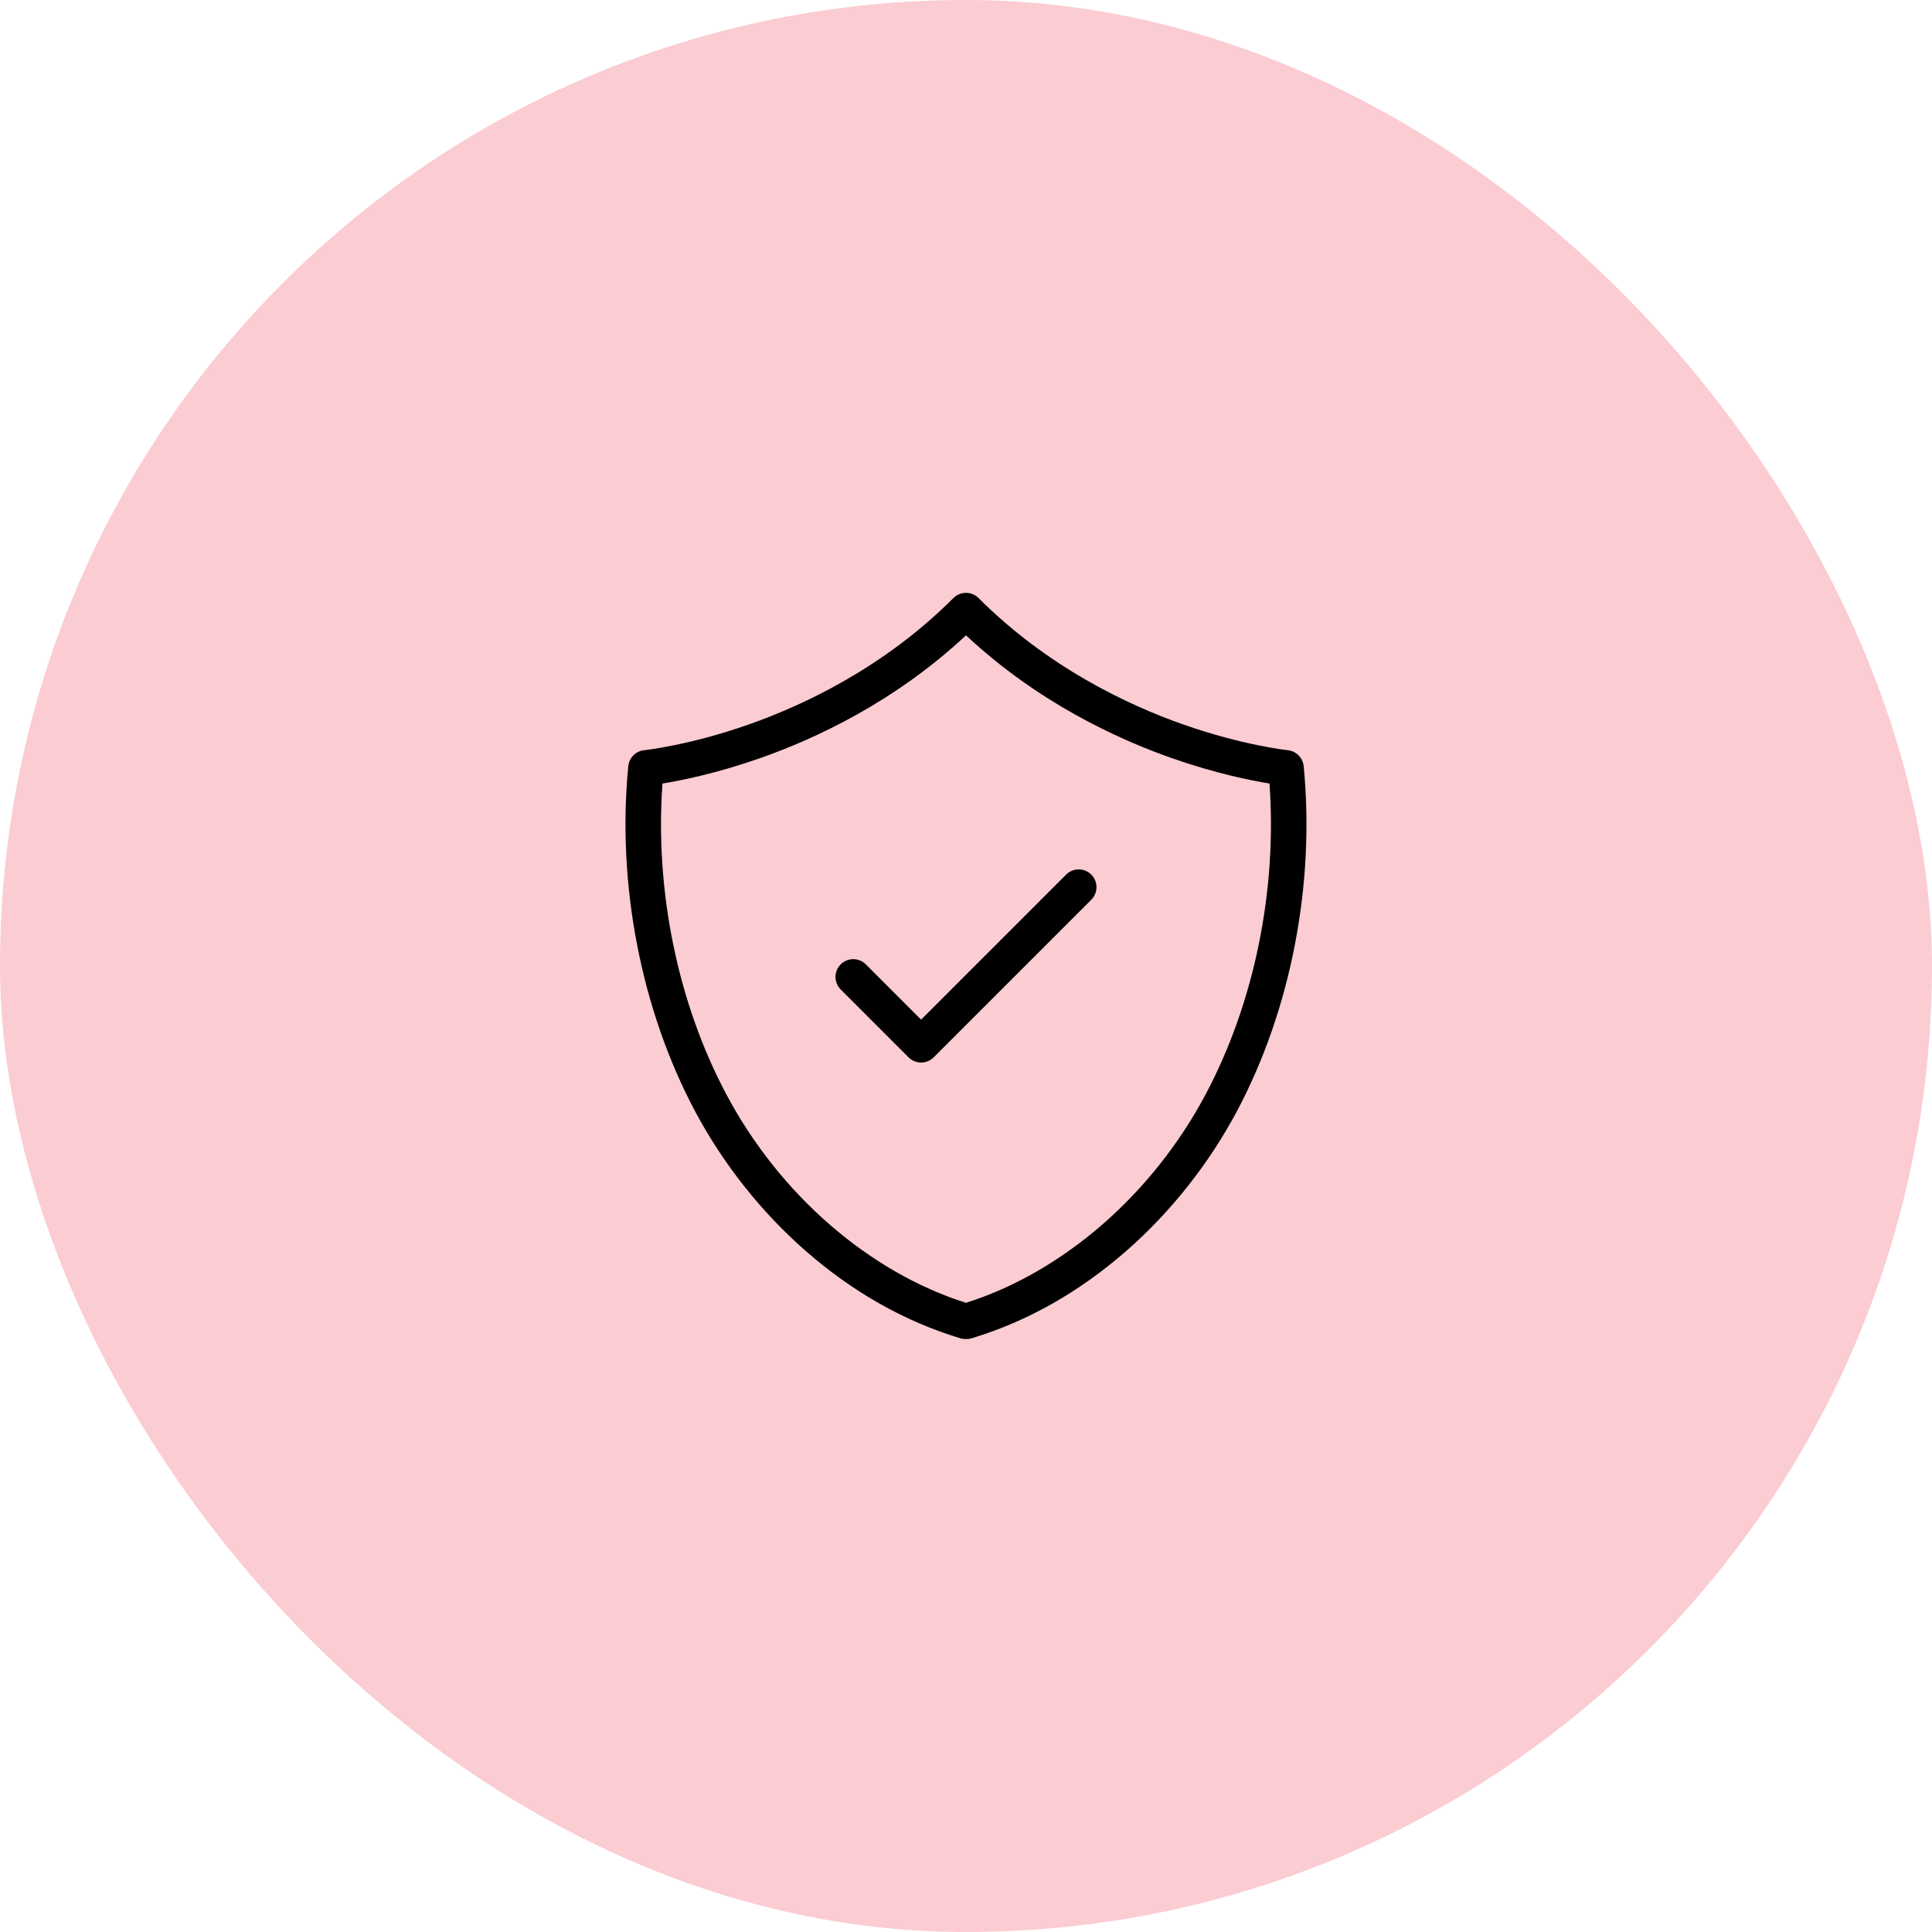 <svg width="58" height="58" viewBox="0 0 58 58" fill="none" xmlns="http://www.w3.org/2000/svg">
<rect width="58" height="58" rx="29" fill="#FBCCD2"/>
<path d="M29.016 40.198H28.983C28.941 40.198 28.901 40.194 28.862 40.185C28.847 40.181 28.832 40.177 28.816 40.172C27.151 39.668 25.587 38.782 24.17 37.539C22.845 36.377 21.701 34.93 20.864 33.356C19.246 30.314 18.516 26.54 18.862 23C18.887 22.747 19.087 22.546 19.34 22.521C19.353 22.52 20.678 22.382 22.481 21.748C24.133 21.167 26.54 20.037 28.622 17.954C28.831 17.746 29.168 17.746 29.377 17.954C31.459 20.037 33.866 21.167 35.518 21.748C37.321 22.382 38.646 22.52 38.659 22.521C38.912 22.547 39.112 22.747 39.137 23C39.483 26.54 38.753 30.314 37.135 33.356C36.298 34.93 35.154 36.377 33.829 37.539C32.411 38.782 30.848 39.668 29.183 40.172C29.167 40.177 29.152 40.181 29.137 40.185C29.098 40.194 29.058 40.198 29.016 40.198ZM19.888 23.522C19.656 26.735 20.347 30.113 21.806 32.855C23.403 35.859 26.085 38.188 29 39.112C31.914 38.188 34.596 35.859 36.193 32.855C37.652 30.113 38.343 26.735 38.111 23.522C37.549 23.431 36.495 23.22 35.197 22.766C33.53 22.183 31.142 21.076 29 19.073C26.857 21.076 24.469 22.183 22.802 22.766C21.503 23.22 20.45 23.431 19.888 23.522Z" fill="black"/>
<path d="M27.652 31.898C27.515 31.898 27.379 31.846 27.275 31.742L25.239 29.706C25.03 29.497 25.03 29.16 25.239 28.951C25.447 28.743 25.785 28.743 25.993 28.951L27.652 30.61L32.006 26.256C32.215 26.048 32.552 26.048 32.761 26.256C32.969 26.464 32.969 26.802 32.761 27.01L28.029 31.742C27.925 31.846 27.788 31.898 27.652 31.898Z" fill="black"/>
</svg>
